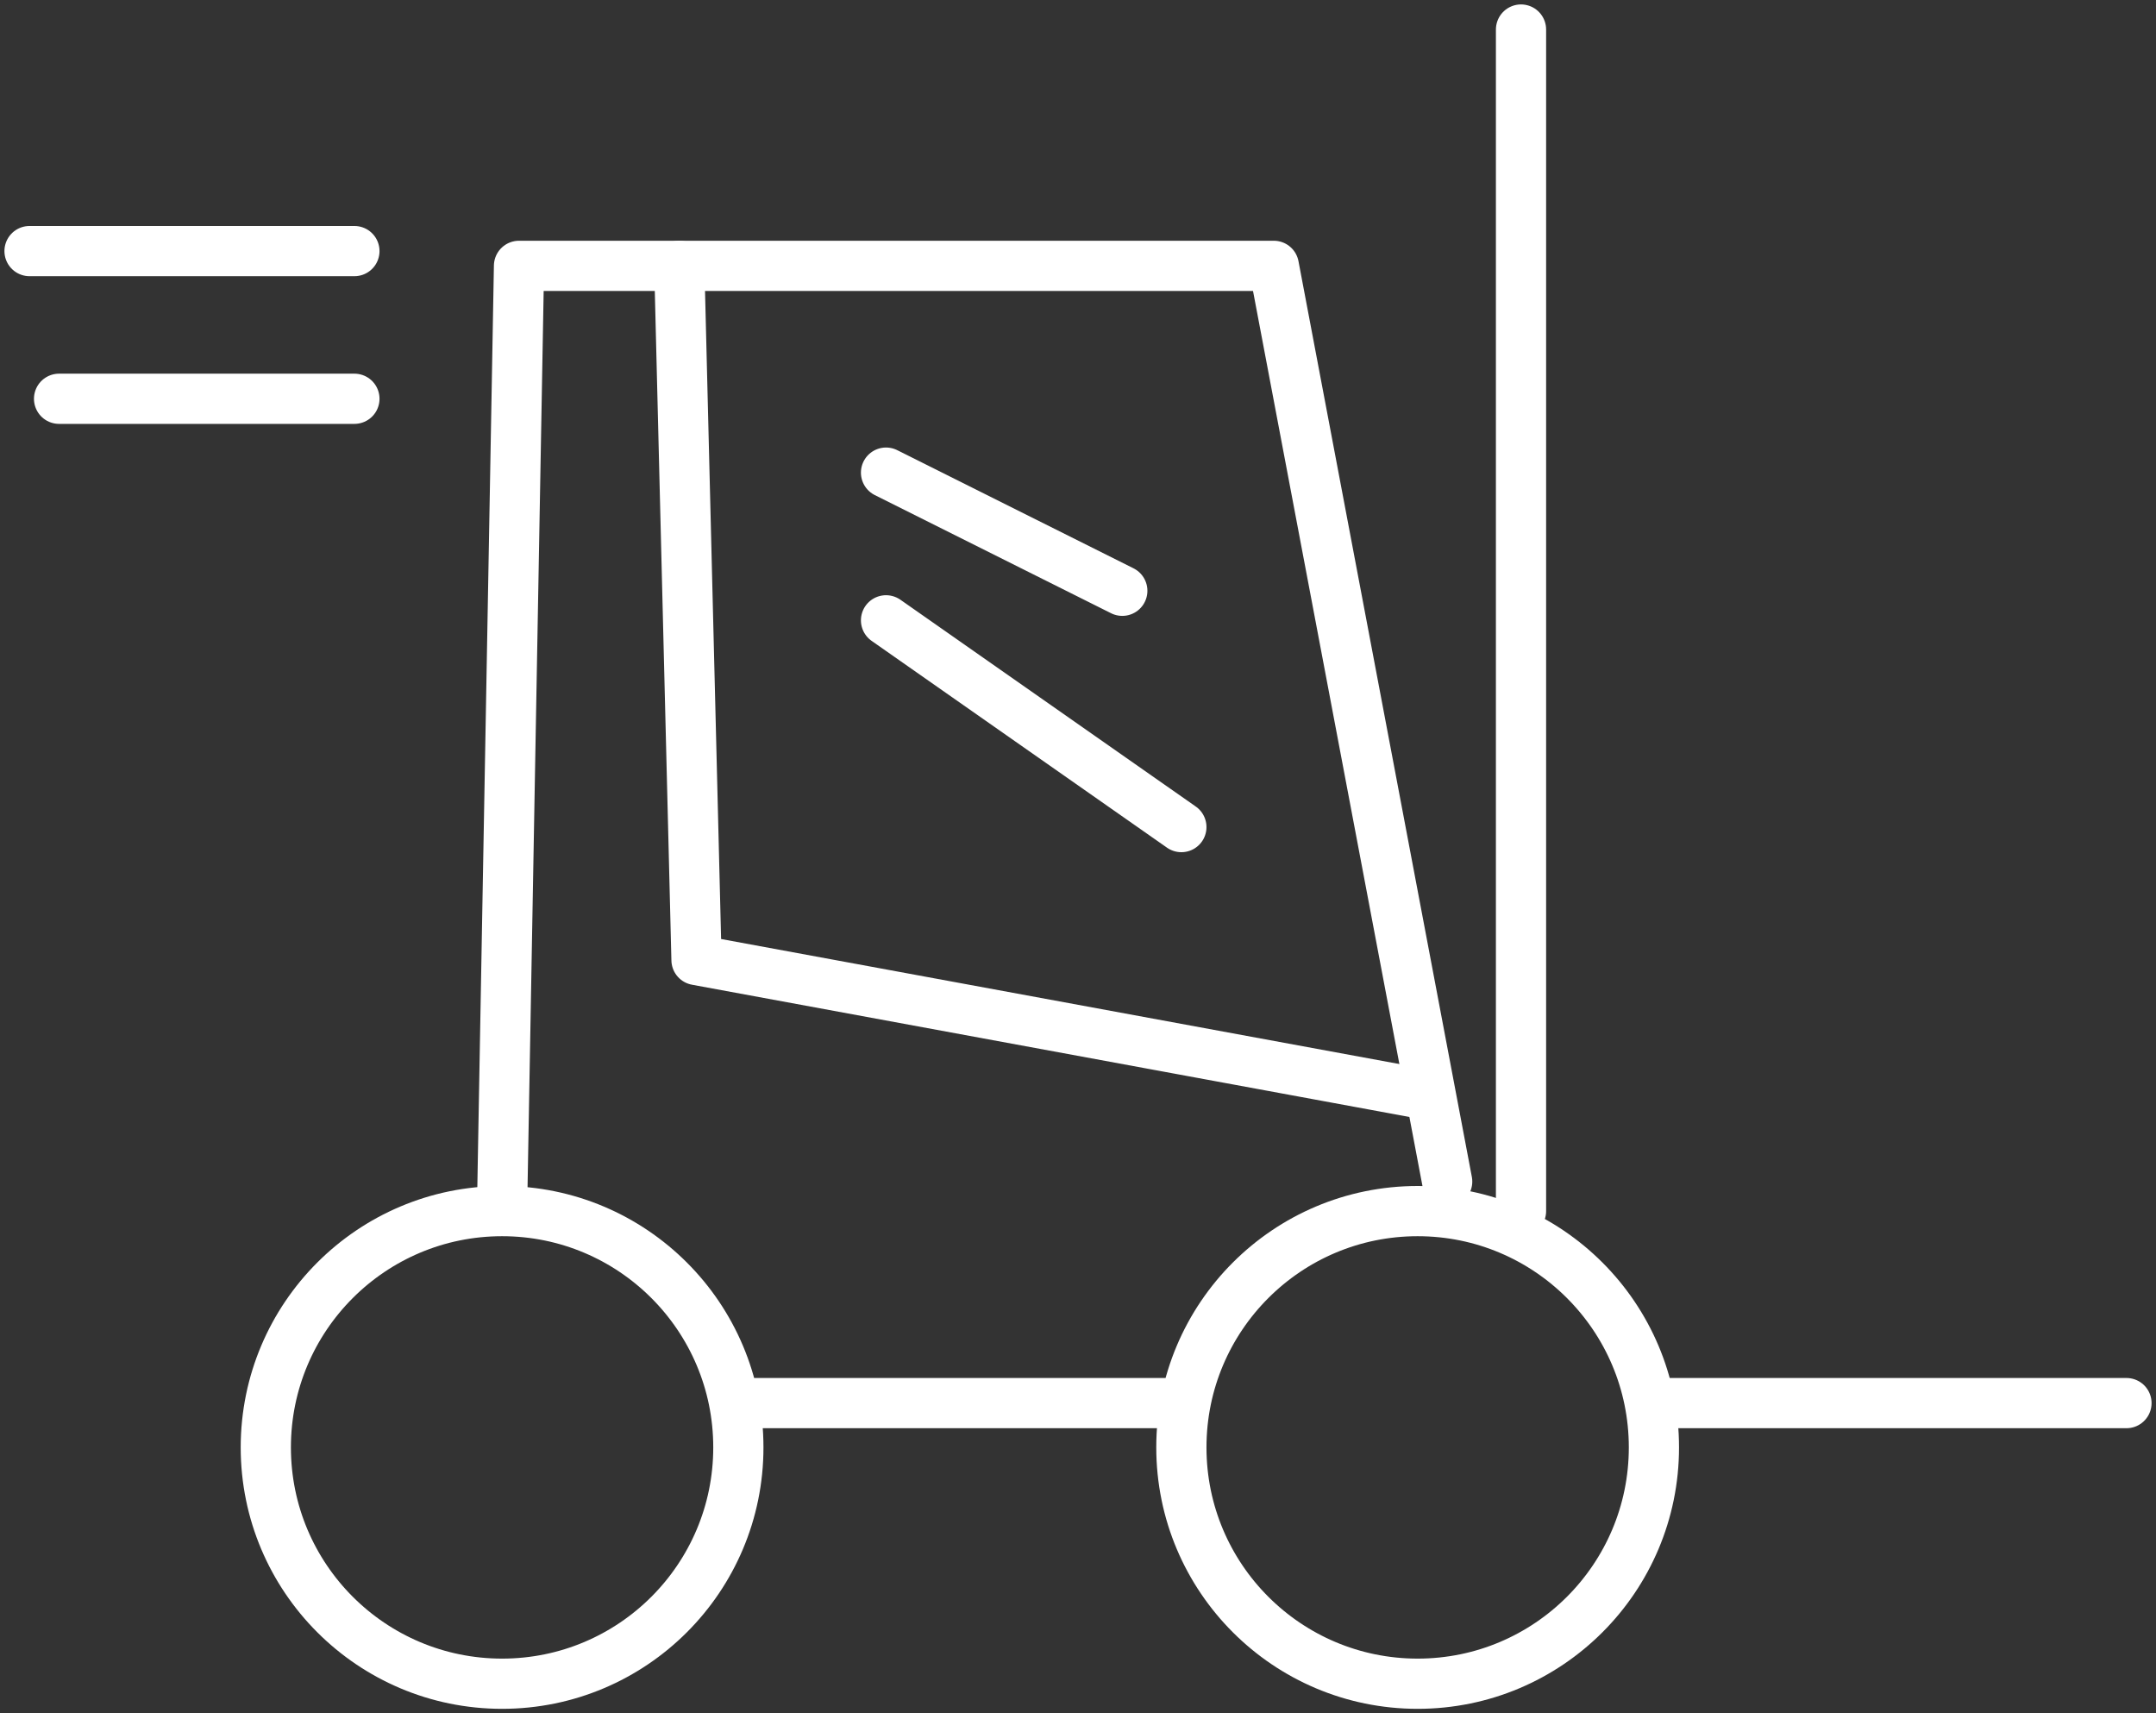 <svg xmlns="http://www.w3.org/2000/svg" width="73" height="58" viewBox="0 0 73 58">
    <rect x="0" y="0" width="73" height="58" fill="#333333" stroke="none"/>
    <g fill="none" fill-rule="evenodd">
        <g stroke="#FFF" stroke-width="1.7">
            <g>
                <g>
                    <g transform="translate(-826 -806) translate(734 786) translate(77) translate(16 21)">
                        <path stroke-linecap="round" stroke-linejoin="round" d="M29 20L39 27M29 15L37 19M16 39.857L16.573 8 42.13 8 48 39"/>
                        <path stroke-linecap="round" stroke-linejoin="round" d="M22 8L22.583 31.5 47 36"/>
                        <circle cx="16" cy="48" r="8"/>
                        <circle cx="47" cy="48" r="8"/>
                        <path stroke-linecap="round" stroke-linejoin="round" d="M11 7.5L0 7.5M11 12.5L1 12.5M50.5 40L50.5 0M39 46.5L24 46.5M71 46.5L55 46.5"/>
                    </g>
                </g>
            </g>
        </g>
    </g>
</svg>
